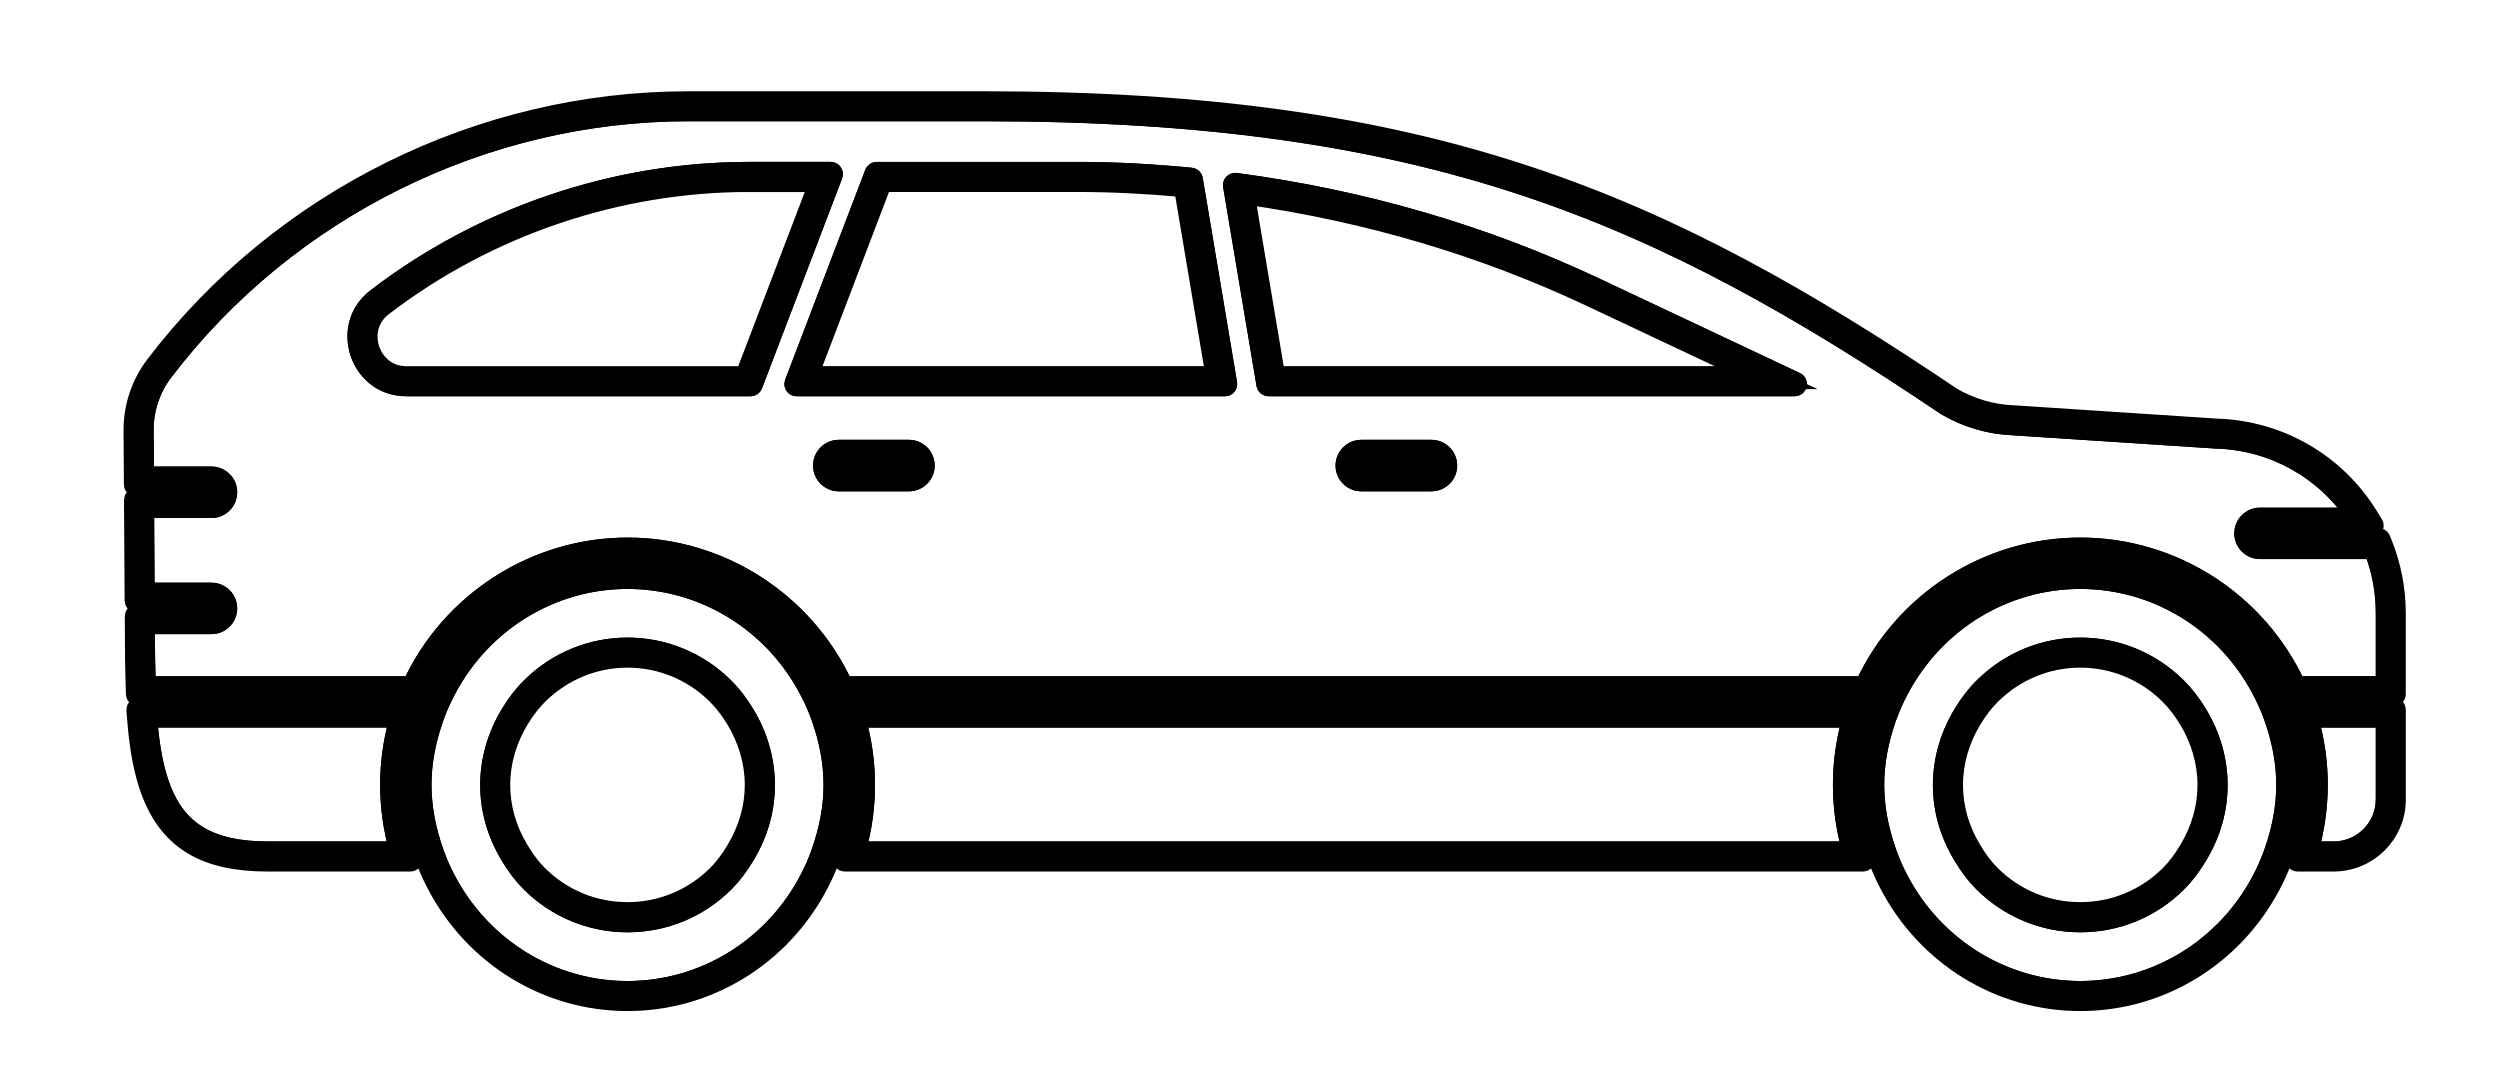 
<svg version="1.1" id="Layer_1" xmlns="http://www.w3.org/2000/svg" xmlns:xlink="http://www.w3.org/1999/xlink" x="0px" y="0px"
	 viewBox="0 0 436.08 188.5" style="enable-background:new 0 0 436.08 188.5;" xml:space="preserve">
<style type="text/css">
	.st0{fill:#000000;stroke:#000000;stroke-width:3;stroke-miterlimit:10;}
</style>
<g>
	<g>
		<g>
			<g>
				<path class="st0" d="M109.46,173.86c-13.67,0-26.16-7.64-32.6-19.95c-0.85-1.62-1.54-3.19-2.1-4.8
					c-1.5-4.25-2.23-8.24-2.23-12.19c0-4.02,0.74-8.05,2.27-12.33c0.57-1.59,1.27-3.16,2.14-4.8c6.46-12.21,18.93-19.8,32.53-19.8
					s26.07,7.59,32.53,19.8c0.88,1.66,1.58,3.23,2.14,4.8c1.53,4.28,2.27,8.32,2.27,12.33c0,3.95-0.73,7.94-2.23,12.19
					c-0.57,1.62-1.26,3.19-2.11,4.8C135.63,166.21,123.13,173.86,109.46,173.86z M109.46,101.23c-13.13,0-25.17,7.33-31.42,19.14
					c-0.84,1.59-1.52,3.11-2.07,4.64c-1.48,4.15-2.2,8.04-2.2,11.91c0,3.81,0.71,7.66,2.16,11.78c0.55,1.56,1.21,3.08,2.03,4.64
					c6.23,11.89,18.3,19.28,31.5,19.28c13.2,0,25.27-7.39,31.5-19.28l0,0c0.82-1.56,1.48-3.07,2.03-4.64
					c1.45-4.12,2.16-7.97,2.16-11.78c0-3.87-0.72-7.77-2.2-11.91c-0.54-1.52-1.22-3.04-2.07-4.64
					C134.64,108.56,122.6,101.23,109.46,101.23z M109.46,161.12c-6.43,0-12.49-2.51-17.06-7.06c-1.3-1.29-2.5-2.88-3.67-4.84
					c-2.3-3.87-3.47-8.01-3.47-12.31c0-4.3,1.23-8.61,3.55-12.45c1.16-1.92,2.39-3.5,3.77-4.84c4.56-4.46,10.56-6.91,16.88-6.91
					c6.33,0,12.32,2.45,16.89,6.91c1.38,1.34,2.61,2.93,3.77,4.84c2.32,3.84,3.55,8.14,3.55,12.45c0,4.3-1.17,8.44-3.47,12.31
					c0,0,0,0,0,0c-1.17,1.97-2.38,3.55-3.67,4.84C121.96,158.62,115.9,161.12,109.46,161.12z M109.46,113.96
					c-5.99,0-11.68,2.33-16.01,6.55c-1.3,1.27-2.47,2.77-3.57,4.6c-2.21,3.64-3.37,7.73-3.37,11.8c0,4.07,1.11,7.99,3.3,11.67
					c1.12,1.88,2.25,3.38,3.48,4.6c4.34,4.32,10.08,6.7,16.18,6.7c6.1,0,11.84-2.38,16.18-6.7c1.22-1.21,2.36-2.72,3.48-4.6
					c2.19-3.67,3.3-7.6,3.3-11.67c0-4.07-1.17-8.16-3.37-11.8c-1.1-1.83-2.27-3.33-3.57-4.6
					C121.15,116.29,115.46,113.96,109.46,113.96z M129.66,148.9L129.66,148.9L129.66,148.9z"/>
			</g>
			<g>
				<path class="st0" d="M109.46,174.86c-14.04,0-26.87-7.85-33.49-20.49c-0.87-1.66-1.58-3.27-2.16-4.93
					c-1.54-4.36-2.29-8.46-2.29-12.53c0-4.13,0.76-8.28,2.33-12.67c0.58-1.63,1.3-3.25,2.2-4.93c6.64-12.54,19.44-20.33,33.41-20.33
					s26.77,7.79,33.42,20.33c0.9,1.69,1.61,3.31,2.2,4.93c1.57,4.39,2.33,8.54,2.33,12.67c0,4.07-0.75,8.16-2.29,12.53
					c-0.59,1.66-1.29,3.27-2.16,4.93C136.34,167.01,123.51,174.86,109.46,174.86z M109.46,101.23c-13.13,0-25.17,7.33-31.42,19.14
					c-0.84,1.59-1.52,3.11-2.07,4.64c-1.48,4.15-2.2,8.04-2.2,11.91c0,3.81,0.71,7.66,2.16,11.78c0.55,1.56,1.21,3.07,2.03,4.64
					c6.23,11.89,18.3,19.28,31.5,19.28c13.2,0,25.27-7.39,31.5-19.28c0.82-1.56,1.48-3.07,2.03-4.64c1.45-4.12,2.16-7.97,2.16-11.78
					c0-3.87-0.72-7.77-2.2-11.91c-0.54-1.52-1.22-3.04-2.07-4.64C134.64,108.56,122.6,101.23,109.46,101.23z M109.46,161.12
					c-6.43,0-12.49-2.51-17.06-7.06c-1.3-1.29-2.5-2.88-3.67-4.84c-2.3-3.87-3.47-8.01-3.47-12.3c0-4.3,1.23-8.61,3.55-12.45
					c1.16-1.92,2.39-3.5,3.77-4.84c4.56-4.46,10.56-6.91,16.88-6.91c6.33,0,12.32,2.45,16.89,6.91c1.38,1.34,2.61,2.93,3.77,4.84
					c2.32,3.84,3.55,8.14,3.55,12.45c0,4.3-1.17,8.44-3.47,12.31c-1.17,1.97-2.38,3.55-3.67,4.84
					C121.96,158.62,115.9,161.12,109.46,161.12z M109.46,114.96c-5.73,0-11.17,2.23-15.31,6.27c-1.24,1.21-2.36,2.65-3.42,4.4
					c-2.11,3.49-3.23,7.39-3.23,11.28c0,3.89,1.06,7.64,3.16,11.15c1.07,1.81,2.16,3.25,3.32,4.4c4.15,4.13,9.64,6.4,15.47,6.4
					c5.83,0,11.33-2.27,15.48-6.4c1.16-1.15,2.25-2.59,3.32-4.4c2.09-3.52,3.16-7.27,3.16-11.15c0-3.89-1.12-7.79-3.23-11.28
					c-1.06-1.75-2.18-3.19-3.42-4.4C120.64,117.19,115.2,114.96,109.46,114.96z"/>
			</g>
		</g>
		<g>
			<g>
				<path class="st0" d="M416.53,120.7h-16.28c-0.25,0-0.47-0.14-0.57-0.37c-6.55-14.47-21-23.82-36.81-23.82
					c-15.81,0-30.26,9.35-36.81,23.82c-0.1,0.22-0.32,0.37-0.57,0.37H146.85c-0.25,0-0.47-0.14-0.57-0.37
					c-6.55-14.47-21-23.82-36.81-23.82c-15.81,0-30.26,9.35-36.81,23.82c-0.1,0.22-0.32,0.37-0.57,0.37H25.06
					c-0.34,0-0.61-0.27-0.62-0.6c-0.12-3.48-0.17-7.28-0.17-11.62c0-0.34,0.28-0.62,0.62-0.62h12.01c0.96,0,1.73-0.78,1.73-1.73
					c0-0.96-0.78-1.74-1.73-1.74H24.85c-0.34,0-0.62-0.28-0.62-0.62l-0.1-15.53c0-0.17,0.06-0.33,0.18-0.44
					c0.12-0.12,0.28-0.18,0.44-0.18h12.14c0.96,0,1.73-0.78,1.73-1.74c0-0.96-0.78-1.74-1.73-1.74H24.73
					c-0.34,0-0.62-0.28-0.62-0.62l-0.05-8.48c-0.02-3.89,1.26-7.73,3.61-10.81C49.48,35.52,84.02,18.4,120.07,18.4h51.58
					c77.76,0,117.73,17.35,168.42,51.52c3.39,1.99,7.27,3.12,11.18,3.26l35.43,2.32c10.6,0.34,20.2,5.89,25.74,14.84
					c0.12,0.19,0.12,0.44,0.01,0.63c-0.11,0.2-0.32,0.32-0.55,0.32h-17.67c-0.96,0-1.74,0.78-1.74,1.74c0,0.96,0.78,1.73,1.74,1.73
					h19.75c0.09-0.03,0.16-0.05,0.24-0.06c0.29-0.04,0.56,0.12,0.67,0.39c1.52,3.78,2.29,7.75,2.29,11.8v13.17
					C417.16,120.41,416.88,120.7,416.53,120.7z M400.65,119.45h15.26V106.9c0-3.73-0.68-7.39-2.02-10.88h-19.67
					c-1.65,0-2.99-1.34-2.99-2.98c0-1.65,1.34-2.99,2.99-2.99h16.52c-5.4-8.04-14.31-12.99-24.05-13.3c-0.01,0-0.09,0-0.1,0
					l-35.42-2.32c-4.09-0.15-8.17-1.34-11.78-3.45c-50.52-34.05-90.32-51.33-167.75-51.33h-51.58c-35.65,0-69.83,16.94-91.41,45.32
					c-2.18,2.87-3.37,6.43-3.35,10.05l0.05,7.86h11.54c1.65,0,2.98,1.34,2.98,2.99c0,1.65-1.34,2.99-2.98,2.99H25.38l0.09,14.28
					h11.42c1.65,0,2.98,1.34,2.98,2.99c0,1.65-1.34,2.98-2.98,2.98H25.51c0,3.82,0.06,7.22,0.15,10.35h46.03
					c6.83-14.71,21.61-24.19,37.78-24.19c16.17,0,30.96,9.48,37.78,24.19h177.84c6.83-14.71,21.61-24.19,37.78-24.19
					C379.04,95.26,393.82,104.74,400.65,119.45z M249.69,84.2h-12.24c-1.65,0-2.99-1.34-2.99-2.99c0-1.65,1.34-2.99,2.99-2.99h12.24
					c1.65,0,2.99,1.34,2.99,2.99C252.68,82.86,251.34,84.2,249.69,84.2z M237.46,79.48c-0.96,0-1.74,0.78-1.74,1.74
					c0,0.96,0.78,1.74,1.74,1.74h12.24c0.96,0,1.74-0.78,1.74-1.74c0-0.96-0.78-1.74-1.74-1.74H237.46z M158.55,84.2h-12.24
					c-1.65,0-2.99-1.34-2.99-2.99c0-1.65,1.34-2.99,2.99-2.99h12.24c1.65,0,2.99,1.34,2.99,2.99
					C161.54,82.86,160.2,84.2,158.55,84.2z M146.32,79.48c-0.96,0-1.74,0.78-1.74,1.74c0,0.96,0.78,1.74,1.74,1.74h12.24
					c0.96,0,1.74-0.78,1.74-1.74c0-0.96-0.78-1.74-1.74-1.74H146.32z M313.06,67.62h-91.78c-0.31,0-0.57-0.22-0.62-0.52l-0.17-1.01
					l0,0l-5.66-33.7c-0.03-0.2,0.03-0.39,0.17-0.54c0.14-0.14,0.34-0.21,0.53-0.19c22.12,2.92,43.25,9.06,62.8,18.28l35,16.49
					c0.26,0.12,0.41,0.42,0.34,0.7C313.6,67.42,313.35,67.62,313.06,67.62z M221.8,66.37h88.46l-32.47-15.3
					c-19.19-9.04-39.91-15.12-61.59-18.06L221.8,66.37z M213.68,67.62h-74.74c-0.21,0-0.4-0.1-0.51-0.27
					c-0.12-0.17-0.14-0.38-0.07-0.58l13.98-36.63c0.09-0.24,0.33-0.4,0.58-0.4h35.15c6.16,0,12.6,0.33,19.69,1.01
					c0.28,0.03,0.51,0.24,0.56,0.52l5.98,35.62c0.03,0.18-0.02,0.37-0.14,0.51C214.04,67.54,213.86,67.62,213.68,67.62z
					 M139.84,66.37h73.1l-5.78-34.42c-6.87-0.64-13.12-0.96-19.09-0.96h-34.72L139.84,66.37z M130.93,67.62H70.95
					c-4.67,0-7.38-3.1-8.36-6c-0.98-2.9-0.71-7,3-9.83c18.57-14.22,41.68-22.05,65.07-22.05h14.25c0.21,0,0.4,0.1,0.51,0.27
					c0.12,0.17,0.14,0.38,0.07,0.58l-13.98,36.63C131.42,67.46,131.19,67.62,130.93,67.62z M130.65,30.99
					c-23.12,0-45.96,7.74-64.31,21.79c-3.18,2.43-3.41,5.95-2.57,8.44c0.84,2.49,3.17,5.15,7.17,5.15h59.55L144,30.99H130.65z"/>
			</g>
			<g>
				<path class="st0" d="M417.53,121.7H399.6c-0.25,0-0.47-0.14-0.57-0.37l-0.27-0.59c-6.39-14.11-20.48-23.23-35.9-23.23
					c-15.42,0-29.51,9.12-35.9,23.23l-0.27,0.59c-0.1,0.22-0.32,0.37-0.57,0.37H146.2c-0.25,0-0.47-0.14-0.57-0.37l-0.27-0.59
					c-6.39-14.11-20.48-23.23-35.9-23.23c-15.42,0-29.51,9.12-35.9,23.23l-0.27,0.59c-0.1,0.22-0.32,0.37-0.57,0.37H24.09
					c-0.34,0-0.61-0.27-0.62-0.6l-0.03-0.97c-0.12-3.5-0.17-7.31-0.17-11.65v-1c0-0.34,0.28-0.62,0.62-0.62h13.01
					c0.41,0,0.74-0.33,0.74-0.73c0-0.41-0.33-0.74-0.74-0.74H23.86c-0.34,0-0.62-0.28-0.62-0.62l-0.11-17.53
					c0-0.17,0.06-0.33,0.18-0.44c0.12-0.12,0.28-0.18,0.44-0.18h13.14c0.41,0,0.74-0.33,0.74-0.74c0-0.41-0.33-0.74-0.74-0.74H23.73
					c-0.34,0-0.62-0.28-0.62-0.62l-0.06-9.47c-0.02-4.11,1.33-8.16,3.81-11.42c22.01-28.94,56.85-46.21,93.2-46.21h51.58
					c78.01,0,118.1,17.4,168.95,51.67c3.24,1.89,6.96,2.98,10.71,3.11l35.4,2.32c10.93,0.35,20.84,6.07,26.56,15.32l0.94,1.53
					c0.12,0.19,0.12,0.44,0.01,0.63c-0.11,0.2-0.32,0.32-0.55,0.32h-19.46c-0.41,0-0.74,0.33-0.74,0.74c0,0.41,0.33,0.73,0.74,0.73
					h19.6c0.08-0.02,0.16-0.04,0.24-0.05l0.78-0.11c0.28-0.04,0.56,0.12,0.67,0.39l0.29,0.73c1.56,3.9,2.36,7.99,2.36,12.17v14.17
					C418.16,121.41,417.88,121.7,417.53,121.7z M400.65,119.45h15.26V106.9c0-3.73-0.68-7.39-2.02-10.88h-19.67
					c-1.65,0-2.99-1.34-2.99-2.98c0-1.65,1.34-2.99,2.99-2.99h16.52c-5.4-8.04-14.31-12.99-24.05-13.3c-0.01,0-0.09,0-0.1,0
					l-35.42-2.32c-4.09-0.15-8.17-1.34-11.78-3.45c-50.51-34.05-90.31-51.33-167.75-51.33h-51.58c-35.65,0-69.83,16.94-91.41,45.32
					c-2.18,2.87-3.37,6.43-3.35,10.05l0.05,7.86h11.54c1.65,0,2.99,1.34,2.99,2.99c0,1.65-1.34,2.99-2.99,2.99H25.38l0.09,14.28
					h11.42c1.65,0,2.99,1.34,2.99,2.99c0,1.65-1.34,2.98-2.99,2.98H25.51c0,3.82,0.06,7.22,0.15,10.35h46.03
					c6.83-14.71,21.61-24.19,37.78-24.19c16.17,0,30.96,9.48,37.78,24.19h177.84c6.83-14.71,21.61-24.19,37.78-24.19
					C379.04,95.26,393.82,104.74,400.65,119.45z M412.38,91.05h0.17l-0.09-0.15c-0.01,0.03-0.02,0.05-0.04,0.08
					C412.42,91,412.4,91.02,412.38,91.05z M249.69,84.2h-12.24c-1.65,0-2.99-1.34-2.99-2.99c0-1.65,1.34-2.99,2.99-2.99h12.24
					c1.65,0,2.99,1.34,2.99,2.99C252.68,82.86,251.34,84.2,249.69,84.2z M237.46,80.48c-0.41,0-0.74,0.33-0.74,0.74
					c0,0.41,0.33,0.74,0.74,0.74h12.24c0.41,0,0.74-0.33,0.74-0.74c0-0.41-0.33-0.74-0.74-0.74H237.46z M158.55,84.2h-12.24
					c-1.65,0-2.99-1.34-2.99-2.99c0-1.65,1.34-2.99,2.99-2.99h12.24c1.65,0,2.99,1.34,2.99,2.99
					C161.54,82.86,160.2,84.2,158.55,84.2z M146.32,80.48c-0.41,0-0.74,0.33-0.74,0.74c0,0.41,0.33,0.74,0.74,0.74h12.24
					c0.41,0,0.74-0.33,0.74-0.74c0-0.41-0.33-0.74-0.74-0.74H146.32z M313.06,67.62h-91.78c-0.31,0-0.57-0.22-0.62-0.52l-5.83-34.71
					c-0.03-0.2,0.03-0.39,0.17-0.54c0.14-0.14,0.34-0.21,0.53-0.19c22.12,2.92,43.25,9.06,62.8,18.28l35,16.49
					c0.26,0.12,0.41,0.42,0.34,0.7C313.6,67.42,313.35,67.62,313.06,67.62z M309.09,66.37h1.18l-1.06-0.5
					c0.02,0.08,0.02,0.17,0,0.26C309.18,66.22,309.14,66.3,309.09,66.37z M222.65,65.37h83.15l-28.43-13.39
					c-18.7-8.81-38.86-14.79-59.96-17.78L222.65,65.37z M216.2,33.02l0,0.01C216.2,33.03,216.21,33.02,216.2,33.02
					C216.21,33.02,216.21,33.02,216.2,33.02z M213.68,67.62h-74.74c-0.21,0-0.4-0.1-0.51-0.27c-0.12-0.17-0.14-0.38-0.07-0.58
					l13.98-36.63c0.09-0.24,0.33-0.4,0.58-0.4h35.15c6.16,0,12.6,0.33,19.69,1.01c0.28,0.03,0.51,0.24,0.56,0.52l5.98,35.62
					c0.03,0.18-0.02,0.37-0.14,0.51C214.04,67.54,213.86,67.62,213.68,67.62z M139.84,66.37h0.04c0-0.01-0.01-0.01-0.01-0.02
					c0-0.01-0.01-0.01-0.01-0.02L139.84,66.37z M141.3,65.37h70.46l-5.46-32.5c-6.54-0.59-12.51-0.88-18.24-0.88h-34.03L141.3,65.37
					z M130.93,67.62H70.95c-4.67,0-7.38-3.1-8.36-6c-0.98-2.9-0.71-7,3-9.83c18.57-14.22,41.68-22.05,65.07-22.05h14.25
					c0.21,0,0.4,0.1,0.51,0.27c0.12,0.17,0.14,0.38,0.07,0.58l-13.98,36.63C131.42,67.46,131.19,67.62,130.93,67.62z M130.65,31.99
					c-22.9,0-45.52,7.67-63.7,21.59c-2.76,2.11-2.96,5.17-2.23,7.33c0.73,2.16,2.75,4.47,6.23,4.47h58.86l12.74-33.38H130.65z
					 M143.96,30.99c0,0.01,0.01,0.01,0.01,0.02c0,0.01,0.01,0.01,0.01,0.02l0.02-0.04H143.96z"/>
			</g>
		</g>
		<g>
			<g>
				<path class="st0" d="M70.23,149.53h-23.6c-10.4,0-16.41-3.55-19.48-11.51c-1.31-3.4-2.11-7.59-2.52-13.18
					c-0.01-0.17,0.05-0.34,0.16-0.47c0.12-0.13,0.28-0.2,0.46-0.2h45.01c0.2,0,0.39,0.09,0.5,0.25c0.12,0.16,0.15,0.37,0.09,0.56
					c-1.2,3.86-1.8,7.88-1.8,11.94c0,4,0.59,7.97,1.77,11.8c0.06,0.19,0.02,0.39-0.09,0.55C70.61,149.43,70.42,149.53,70.23,149.53z
					 M25.93,125.41c0.41,5.14,1.17,9.01,2.38,12.15c2.86,7.41,8.51,10.71,18.32,10.71h22.76c-1.05-3.7-1.58-7.52-1.58-11.36
					c0-3.9,0.54-7.77,1.62-11.5H25.93z"/>
			</g>
			<g>
				<path class="st0" d="M71.58,150.52H46.63c-10.88,0-17.17-3.75-20.42-12.15c-1.34-3.49-2.16-7.77-2.58-13.47l-0.08-1.07
					c-0.01-0.17,0.05-0.34,0.17-0.47c0.12-0.13,0.28-0.2,0.46-0.2h47.44c0.2,0,0.39,0.09,0.5,0.25c0.12,0.16,0.15,0.37,0.09,0.56
					l-0.4,1.3c-1.17,3.76-1.76,7.68-1.76,11.64c0,3.9,0.58,7.77,1.72,11.51l0.4,1.29c0.06,0.19,0.02,0.39-0.09,0.55
					C71.96,150.43,71.78,150.52,71.58,150.52z M70.73,149.27L70.73,149.27L70.73,149.27C70.73,149.27,70.73,149.27,70.73,149.27z
					 M25.93,125.41c0.41,5.14,1.17,9.01,2.38,12.15c2.86,7.41,8.51,10.71,18.32,10.71h22.76c-1.05-3.7-1.58-7.52-1.58-11.36
					c0-3.9,0.54-7.77,1.62-11.5H25.93z M70.76,124.41L70.76,124.41C70.77,124.42,70.77,124.42,70.76,124.41L70.76,124.41
					L70.76,124.41z"/>
			</g>
		</g>
		<g>
			<g>
				<path class="st0" d="M407.08,149.53h-4.97c-0.2,0-0.38-0.09-0.5-0.25c-0.12-0.16-0.15-0.37-0.1-0.55
					c1.17-3.84,1.77-7.81,1.77-11.8c0-4.06-0.61-8.08-1.8-11.94c-0.06-0.19-0.02-0.4,0.09-0.56c0.12-0.16,0.3-0.25,0.5-0.25h14.46
					c0.34,0,0.62,0.28,0.62,0.62v14.66C417.16,145.01,412.63,149.53,407.08,149.53z M402.95,148.28h4.13c4.87,0,8.83-3.96,8.83-8.82
					v-14.04h-12.99c1.07,3.73,1.62,7.6,1.62,11.5C404.53,140.75,404,144.57,402.95,148.28z"/>
			</g>
			<g>
				<path class="st0" d="M407.08,150.52h-6.32c-0.2,0-0.38-0.09-0.5-0.25c-0.12-0.16-0.15-0.37-0.09-0.55l0.4-1.29
					c1.14-3.74,1.72-7.61,1.72-11.51c0-3.96-0.59-7.88-1.76-11.64l-0.4-1.29c-0.06-0.19-0.02-0.4,0.09-0.56
					c0.12-0.16,0.3-0.25,0.5-0.25h16.81c0.34,0,0.62,0.28,0.62,0.62v15.66C418.16,145.56,413.19,150.52,407.08,150.52z
					 M401.6,149.27L401.6,149.27C401.61,149.27,401.61,149.27,401.6,149.27L401.6,149.27z M402.95,148.27h4.13
					c4.87,0,8.83-3.96,8.83-8.82v-14.04h-12.99c1.07,3.73,1.62,7.6,1.62,11.5C404.53,140.75,404,144.57,402.95,148.27z
					 M401.57,124.41L401.57,124.41C401.57,124.42,401.57,124.42,401.57,124.41L401.57,124.41L401.57,124.41z"/>
			</g>
		</g>
		<g>
			<g>
				<path class="st0" d="M362.87,173.86c-13.67,0-26.16-7.64-32.61-19.95c-0.85-1.62-1.54-3.19-2.11-4.8
					c-1.5-4.26-2.23-8.25-2.23-12.19c0-4.02,0.74-8.05,2.27-12.33c0.56-1.58,1.26-3.15,2.14-4.8c6.47-12.21,18.93-19.8,32.53-19.8
					c13.6,0,26.06,7.59,32.53,19.8c0.87,1.65,1.57,3.22,2.14,4.8c1.53,4.28,2.27,8.32,2.27,12.33c0,3.95-0.73,7.94-2.23,12.19
					c-0.57,1.61-1.26,3.18-2.1,4.8C389.03,166.21,376.54,173.86,362.87,173.86z M362.87,101.23c-13.14,0-25.18,7.33-31.43,19.14
					c-0.85,1.6-1.52,3.12-2.07,4.64c-1.48,4.14-2.2,8.04-2.2,11.91c0,3.81,0.71,7.66,2.16,11.78c0.55,1.56,1.21,3.08,2.03,4.64
					c6.23,11.89,18.3,19.28,31.5,19.28c13.2,0,25.27-7.39,31.5-19.28c0.82-1.56,1.48-3.08,2.03-4.64c1.45-4.12,2.16-7.97,2.16-11.78
					c0-3.87-0.72-7.77-2.2-11.91c-0.55-1.53-1.22-3.04-2.07-4.64C388.05,108.56,376.01,101.23,362.87,101.23z M362.87,161.12
					c-6.43,0-12.49-2.51-17.07-7.06c-1.3-1.29-2.5-2.87-3.67-4.84c-2.3-3.87-3.47-8.01-3.47-12.31c0-4.3,1.23-8.61,3.55-12.45
					c1.16-1.92,2.39-3.5,3.77-4.84c4.56-4.46,10.56-6.91,16.89-6.91c6.32,0,12.32,2.45,16.88,6.91c1.37,1.34,2.61,2.93,3.77,4.84
					c2.32,3.84,3.55,8.15,3.55,12.45c0,4.3-1.17,8.44-3.47,12.31l0,0c-1.17,1.97-2.37,3.55-3.67,4.84
					C375.36,158.62,369.3,161.12,362.87,161.12z M362.87,113.96c-6,0-11.68,2.33-16.01,6.55c-1.3,1.27-2.47,2.77-3.57,4.6
					c-2.21,3.64-3.37,7.73-3.37,11.8c0,4.07,1.11,7.99,3.3,11.67c1.12,1.88,2.26,3.38,3.48,4.6c4.34,4.32,10.09,6.7,16.18,6.7
					c6.09,0,11.84-2.38,16.18-6.7c1.22-1.21,2.36-2.72,3.48-4.6l0,0c2.19-3.67,3.3-7.6,3.3-11.67c0-4.08-1.17-8.16-3.37-11.8
					c-1.11-1.83-2.27-3.33-3.57-4.6C374.55,116.29,368.87,113.96,362.87,113.96z"/>
			</g>
			<g>
				<path class="st0" d="M362.87,174.86c-14.04,0-26.88-7.85-33.5-20.49c-0.87-1.66-1.58-3.27-2.16-4.93
					c-1.54-4.36-2.29-8.46-2.29-12.53c0-4.13,0.76-8.28,2.33-12.67c0.58-1.62,1.3-3.24,2.2-4.93c6.64-12.54,19.45-20.33,33.42-20.33
					c13.97,0,26.77,7.79,33.41,20.33c0.89,1.69,1.61,3.3,2.2,4.93c1.57,4.39,2.33,8.54,2.33,12.67c0,4.07-0.75,8.16-2.29,12.53
					c-0.59,1.66-1.29,3.27-2.16,4.93C389.75,167.01,376.91,174.86,362.87,174.86z M362.87,101.23c-13.14,0-25.18,7.33-31.43,19.14
					c-0.85,1.6-1.52,3.12-2.07,4.64c-1.48,4.14-2.2,8.04-2.2,11.91c0,3.81,0.71,7.66,2.16,11.78c0.55,1.56,1.21,3.08,2.03,4.64
					c6.23,11.89,18.3,19.28,31.5,19.28c13.2,0,25.27-7.39,31.5-19.28c0.82-1.56,1.48-3.08,2.03-4.64c1.45-4.12,2.16-7.97,2.16-11.78
					c0-3.87-0.72-7.77-2.2-11.91c-0.55-1.53-1.22-3.04-2.07-4.64C388.05,108.56,376.01,101.23,362.87,101.23z M362.87,161.12
					c-6.43,0-12.49-2.51-17.07-7.06c-1.3-1.29-2.5-2.88-3.67-4.84c-2.3-3.87-3.47-8.01-3.47-12.3c0-4.3,1.23-8.61,3.55-12.45
					c1.16-1.92,2.39-3.5,3.77-4.84c4.56-4.46,10.56-6.91,16.89-6.91c6.32,0,12.32,2.45,16.88,6.91c1.37,1.34,2.61,2.93,3.77,4.84
					c2.32,3.84,3.55,8.15,3.55,12.45c0,4.3-1.17,8.44-3.47,12.31c-1.17,1.97-2.37,3.55-3.67,4.84
					C375.36,158.62,369.3,161.12,362.87,161.12z M362.87,114.96c-5.74,0-11.17,2.23-15.31,6.27c-1.24,1.21-2.36,2.65-3.42,4.4
					c-2.11,3.49-3.23,7.39-3.23,11.28c0,3.89,1.06,7.64,3.16,11.15c1.07,1.81,2.16,3.25,3.32,4.4c4.15,4.13,9.65,6.4,15.48,6.4
					c5.83,0,11.32-2.27,15.47-6.4c1.16-1.16,2.25-2.6,3.32-4.4c2.09-3.51,3.15-7.27,3.15-11.15c0-3.89-1.12-7.79-3.23-11.28
					c-1.06-1.75-2.18-3.19-3.42-4.4C374.04,117.19,368.6,114.96,362.87,114.96z"/>
			</g>
		</g>
		<g>
			<g>
				<path class="st0" d="M323.63,149.53H148.71c-0.2,0-0.38-0.09-0.5-0.25c-0.12-0.16-0.15-0.37-0.1-0.55
					c1.17-3.84,1.77-7.81,1.77-11.8c0-4.06-0.61-8.08-1.8-11.94c-0.06-0.19-0.02-0.4,0.09-0.56c0.12-0.16,0.3-0.25,0.5-0.25h174.99
					c0.2,0,0.39,0.09,0.5,0.25c0.12,0.16,0.15,0.37,0.09,0.56c-1.2,3.86-1.8,7.88-1.8,11.94c0,4,0.59,7.97,1.77,11.8
					c0.06,0.19,0.02,0.4-0.1,0.55C324.01,149.43,323.83,149.53,323.63,149.53z M149.55,148.28h173.25
					c-1.05-3.7-1.58-7.52-1.58-11.36c0-3.9,0.54-7.77,1.62-11.5H149.51c1.07,3.73,1.62,7.6,1.62,11.5
					C151.13,140.75,150.6,144.57,149.55,148.28z"/>
			</g>
			<g>
				<path class="st0" d="M324.98,150.52H147.36c-0.2,0-0.38-0.09-0.5-0.25c-0.12-0.16-0.15-0.37-0.09-0.55l0.4-1.29
					c1.14-3.74,1.72-7.61,1.72-11.51c0-3.96-0.59-7.88-1.76-11.64l-0.4-1.29c-0.06-0.19-0.02-0.4,0.09-0.56
					c0.12-0.16,0.3-0.25,0.5-0.25h177.7c0.2,0,0.39,0.09,0.5,0.25c0.12,0.16,0.15,0.37,0.09,0.56l-0.4,1.3
					c-1.17,3.77-1.76,7.68-1.76,11.64c0,3.9,0.58,7.77,1.72,11.51l0.39,1.29c0.06,0.19,0.02,0.4-0.1,0.55
					C325.36,150.43,325.18,150.52,324.98,150.52z M324.13,149.27L324.13,149.27L324.13,149.27
					C324.13,149.27,324.13,149.27,324.13,149.27C324.13,149.27,324.13,149.27,324.13,149.27z M148.2,149.27L148.2,149.27
					C148.21,149.27,148.21,149.27,148.2,149.27L148.2,149.27z M149.55,148.27h173.25c-1.05-3.7-1.58-7.52-1.58-11.36
					c0-3.9,0.54-7.77,1.62-11.5H149.51c1.07,3.73,1.62,7.6,1.62,11.5C151.13,140.76,150.6,144.57,149.55,148.27z M148.17,124.41
					L148.17,124.41C148.17,124.42,148.17,124.42,148.17,124.41L148.17,124.41L148.17,124.41z M324.16,124.41L324.16,124.41
					C324.17,124.42,324.17,124.42,324.16,124.41L324.16,124.41L324.16,124.41z"/>
			</g>
		</g>
	</g>
</g>
</svg>
